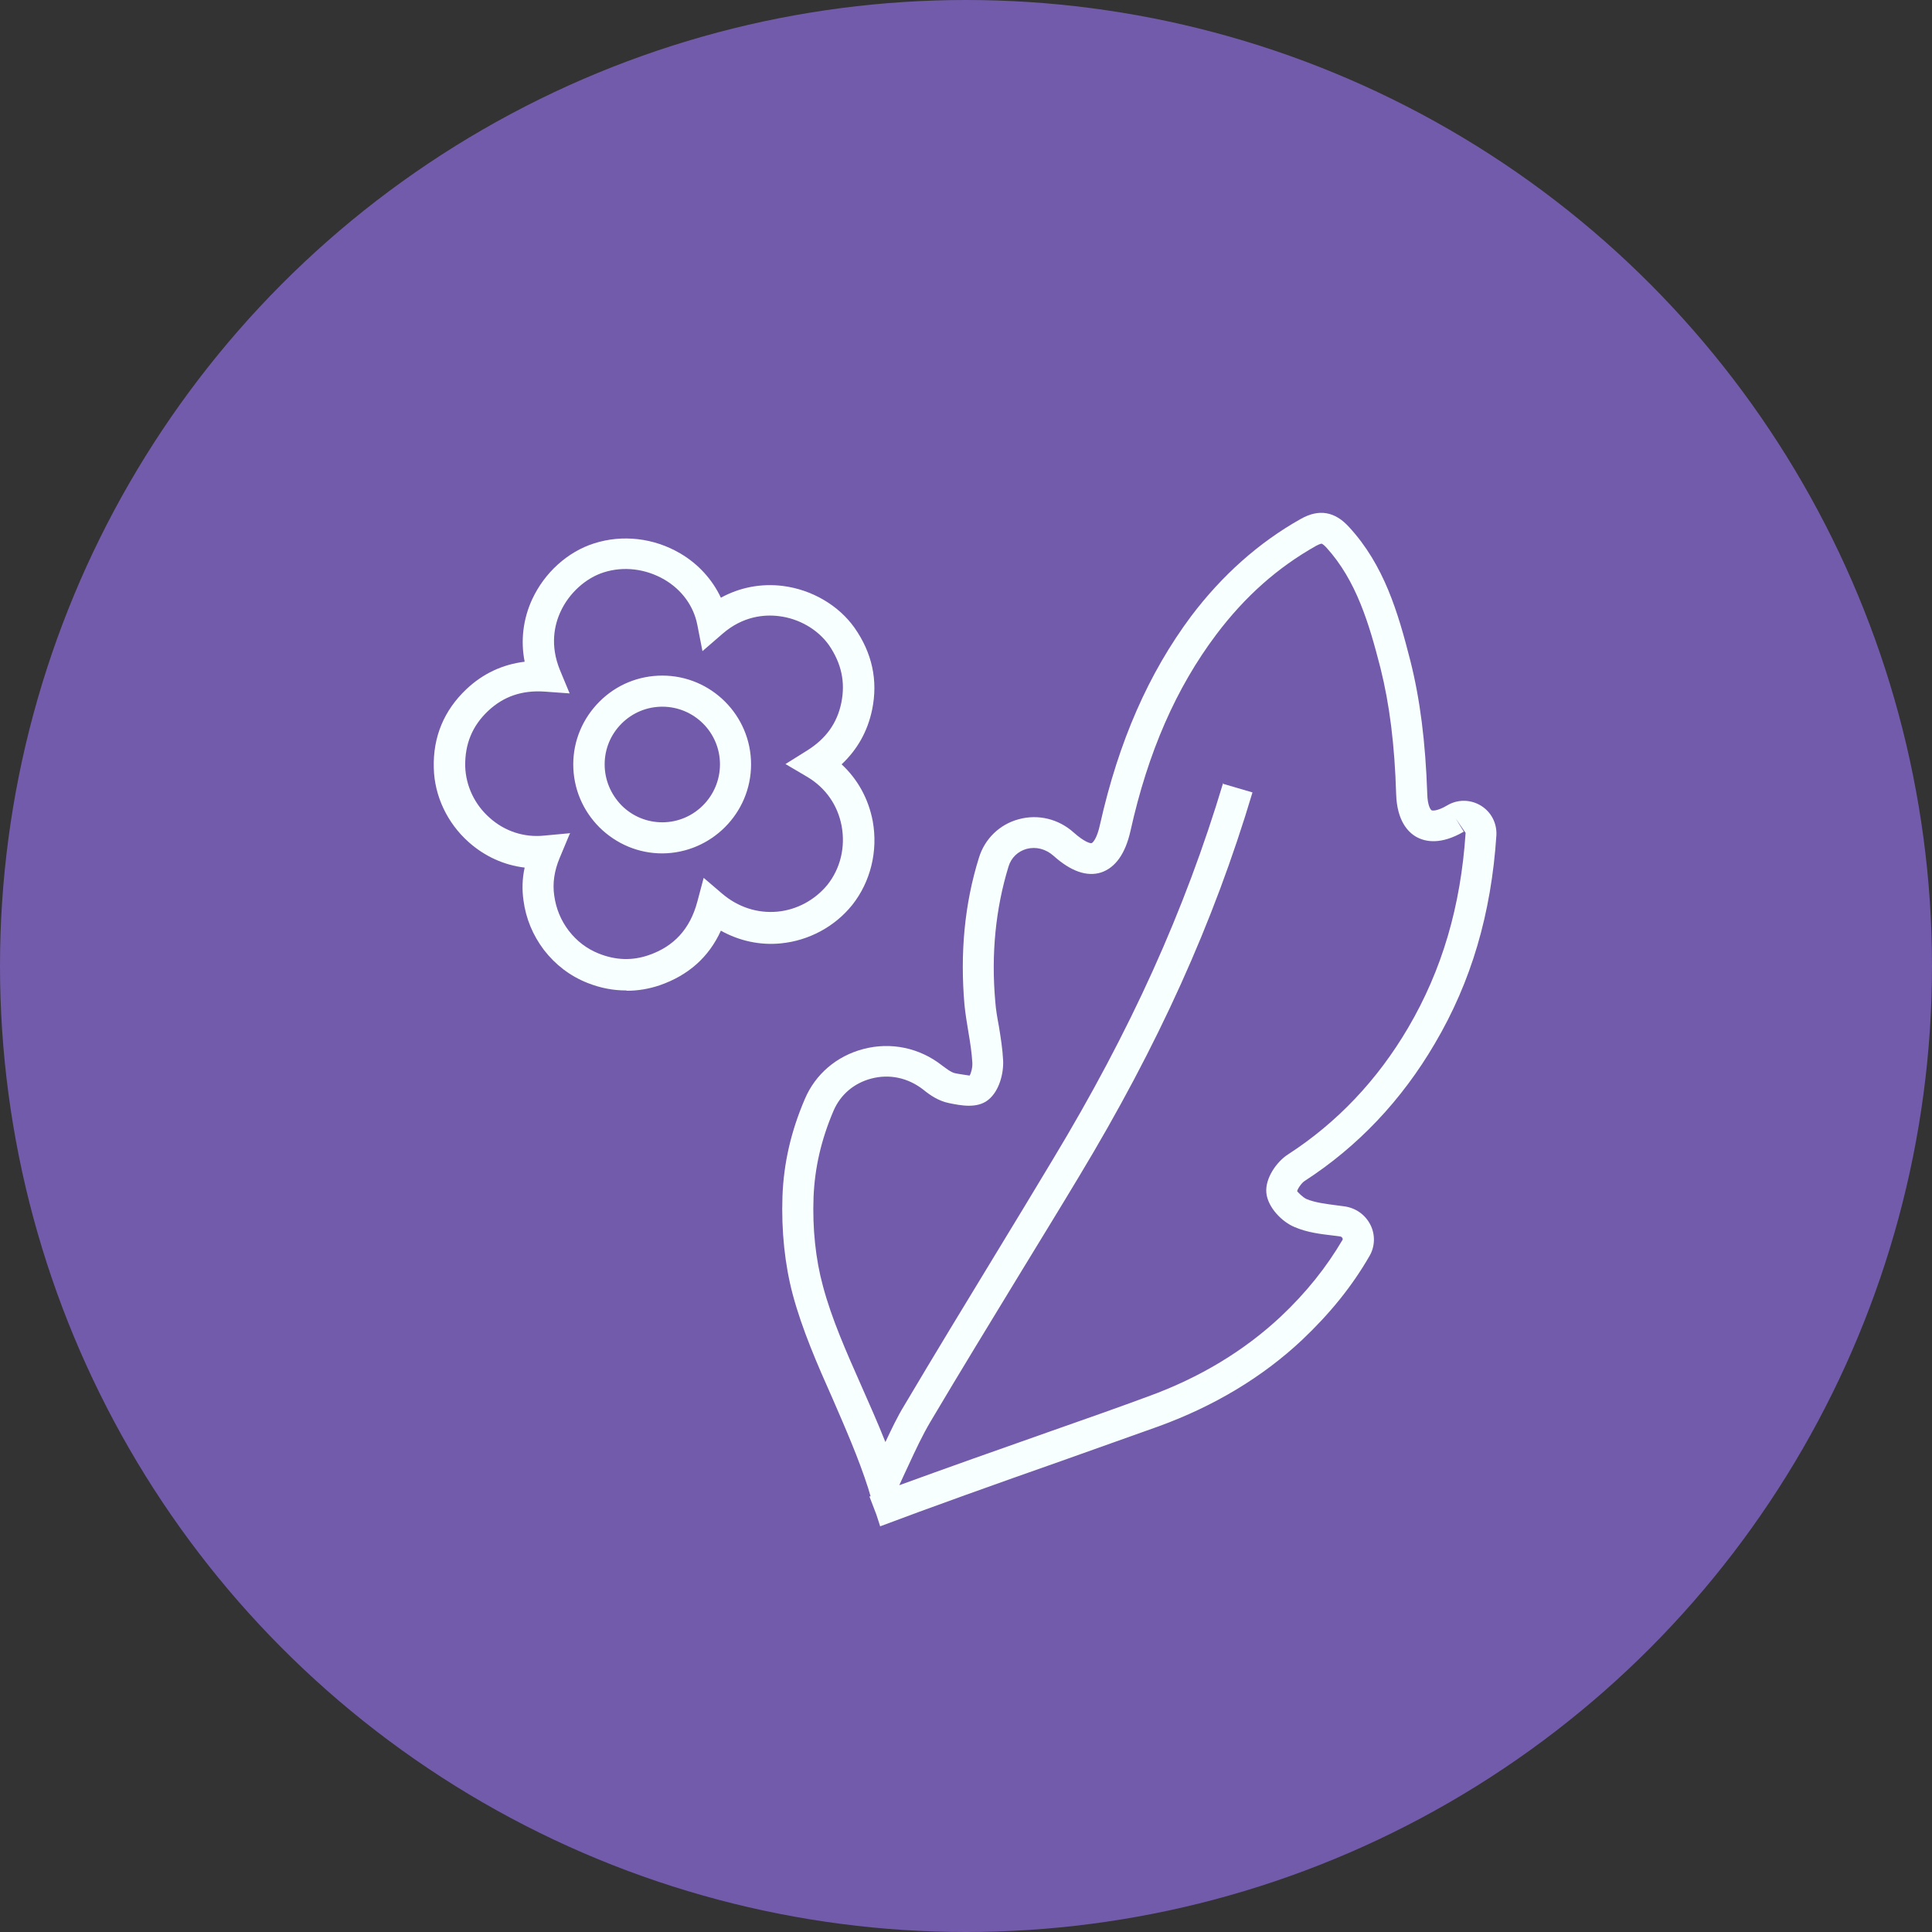 <svg viewBox="0 0 64 64" xmlns="http://www.w3.org/2000/svg" id="a"><rect x="0" y="0" width="64" height="64" fill="#333333" stroke="none"/><defs><style>.b{fill:#f8ffff;}.c{fill:#725bab;}</style></defs><circle r="32" cy="32" cx="32" class="c"></circle><path d="M20.74,32.81c-.43,0-.85-.08-1.28-.25-.58-.23-1.06-.6-1.44-1.09-.37-.49-.6-1.04-.68-1.65-.05-.36-.04-.72,.04-1.08-.68-.08-1.32-.37-1.85-.84-.71-.63-1.14-1.53-1.16-2.46-.03-1.03,.34-1.91,1.08-2.61,.55-.52,1.2-.82,1.93-.91-.14-.7-.05-1.42,.25-2.07,.41-.88,1.17-1.57,2.05-1.85,.94-.3,1.98-.18,2.85,.33,.6,.35,1.07,.87,1.35,1.47,.62-.34,1.33-.48,2.05-.39,.96,.12,1.85,.64,2.38,1.39,.58,.83,.78,1.74,.58,2.71-.15,.72-.49,1.32-1.01,1.81,.53,.49,.89,1.14,1.03,1.88,.18,.99-.07,2.01-.68,2.78-.58,.72-1.44,1.18-2.36,1.27-.69,.07-1.38-.08-1.99-.42-.4,.88-1.08,1.48-2.03,1.81-.36,.12-.72,.18-1.08,.18Zm-1.87-5.18l-.33,.79c-.18,.43-.24,.84-.18,1.25,.06,.43,.22,.82,.48,1.16,.27,.35,.6,.6,1,.76,.56,.22,1.1,.24,1.65,.05,.84-.29,1.37-.87,1.61-1.77l.21-.79,.62,.53c.52,.44,1.16,.65,1.82,.59,.65-.06,1.25-.39,1.66-.89,.43-.54,.6-1.25,.47-1.95-.13-.69-.53-1.26-1.13-1.62l-.73-.43,.72-.45c.62-.39,.99-.9,1.13-1.58,.14-.69,0-1.31-.41-1.91-.37-.52-.99-.88-1.66-.96-.48-.06-1.19,0-1.86,.58l-.67,.58-.17-.87c-.12-.62-.51-1.16-1.09-1.5-.62-.36-1.35-.45-2.01-.24-.6,.19-1.15,.69-1.43,1.3-.2,.43-.36,1.11-.02,1.94l.32,.77-.83-.06c-.75-.05-1.36,.16-1.87,.64-.53,.5-.77,1.1-.76,1.83,.02,.65,.31,1.27,.81,1.71,.5,.45,1.15,.66,1.81,.59l.86-.08Zm3.07,.64c-.79,0-1.52-.31-2.08-.86-.56-.56-.87-1.3-.87-2.09,0-.78,.31-1.52,.87-2.08,.56-.56,1.3-.86,2.08-.86h0c1.62,0,2.94,1.32,2.94,2.94s-1.32,2.94-2.94,2.95h0Zm0-4.86c-.51,0-.99,.2-1.35,.56-.36,.36-.56,.84-.56,1.35,0,.51,.2,.99,.56,1.36,.36,.36,.84,.56,1.35,.56h0c1.05,0,1.91-.86,1.91-1.92s-.86-1.91-1.91-1.91h0Z" class="b"></path><path d="M29.15,50.54l-.12-.37-.23-.6h.04l-.08-.27c-.32-1-.76-2-1.18-2.97-.5-1.12-1.01-2.29-1.32-3.45-.26-.98-.38-2.1-.34-3.25,.04-1.09,.28-2.15,.74-3.22,.35-.83,1.06-1.43,1.94-1.66,.91-.24,1.86-.04,2.6,.54,.1,.07,.29,.23,.43,.26,.13,.03,.37,.06,.49,.08,.05-.08,.1-.27,.09-.43-.02-.33-.07-.66-.13-1.01-.05-.3-.1-.6-.13-.9-.15-1.71,0-3.35,.48-4.88,.19-.62,.68-1.1,1.31-1.27,.65-.18,1.33-.01,1.83,.44,.36,.32,.55,.36,.59,.35,.04-.01,.18-.15,.28-.62,.62-2.76,1.61-5.01,3.02-6.9,1.02-1.35,2.24-2.44,3.63-3.22,.6-.34,1.13-.25,1.6,.27,1.16,1.26,1.62,2.82,2.03,4.43,.32,1.27,.5,2.67,.56,4.41,.01,.39,.11,.52,.14,.54,.03,.02,.2,.03,.52-.16,.35-.21,.78-.2,1.12,.01,.34,.21,.53,.58,.51,.98-.17,2.59-.83,4.85-2.04,6.9-1.1,1.88-2.55,3.41-4.31,4.55-.11,.07-.24,.27-.25,.34,.02,.03,.18,.2,.31,.26,.29,.12,.64,.16,1.01,.21l.23,.03c.39,.05,.71,.28,.88,.62,.16,.32,.15,.71-.03,1.02-.58,1.01-1.32,1.92-2.24,2.79-1.31,1.23-2.91,2.19-4.75,2.86-.89,.32-2.03,.72-3.23,1.15-2.08,.73-4.43,1.57-5.99,2.16v-.02l-.02,.03Zm11.35-24.58l.99,.29c-1.29,4.32-3.12,8.37-5.75,12.73-.63,1.05-1.27,2.09-1.91,3.14-1.01,1.66-2.02,3.31-3.01,4.98-.26,.44-.49,.93-.73,1.45-.1,.21-.2,.43-.3,.65,1.48-.54,3.34-1.2,5.02-1.79,1.2-.42,2.33-.82,3.22-1.15,1.71-.62,3.18-1.51,4.39-2.64,.85-.8,1.52-1.64,2.06-2.56,0-.05-.03-.09-.08-.1l-.23-.03c-.42-.05-.86-.1-1.28-.28-.42-.17-.89-.65-.94-1.13-.05-.48,.34-1.04,.72-1.28,1.62-1.05,2.96-2.46,3.98-4.2,1.12-1.91,1.74-4.02,1.9-6.45l-.33-.48,.27,.44c-.76,.44-1.26,.34-1.56,.18-.29-.16-.65-.54-.68-1.41-.05-1.66-.22-2.99-.52-4.19-.38-1.48-.8-2.9-1.79-3.99-.11-.12-.16-.13-.16-.13,0,0-.05,0-.18,.07-1.28,.72-2.36,1.68-3.31,2.94-1.33,1.77-2.26,3.89-2.84,6.5-.17,.76-.5,1.22-.97,1.38-.47,.15-1-.03-1.58-.55-.26-.23-.58-.31-.89-.23-.29,.08-.51,.29-.6,.58-.43,1.4-.58,2.91-.44,4.48,.02,.28,.07,.55,.12,.82,.06,.37,.12,.74,.14,1.13,.02,.43-.13,1.02-.5,1.31-.37,.29-.91,.18-1.3,.1-.34-.07-.62-.26-.84-.44-.51-.4-1.13-.53-1.73-.37-.57,.15-1.02,.53-1.25,1.07-.41,.96-.62,1.89-.66,2.85-.04,1.05,.07,2.07,.31,2.95,.29,1.09,.77,2.17,1.27,3.3,.27,.61,.55,1.24,.8,1.87,.2-.42,.39-.83,.63-1.22,.99-1.67,2-3.33,3.01-4.99,.64-1.05,1.27-2.09,1.9-3.14,2.59-4.29,4.38-8.26,5.65-12.49Zm-8.35,9.66h0Z" class="b"></path></svg>